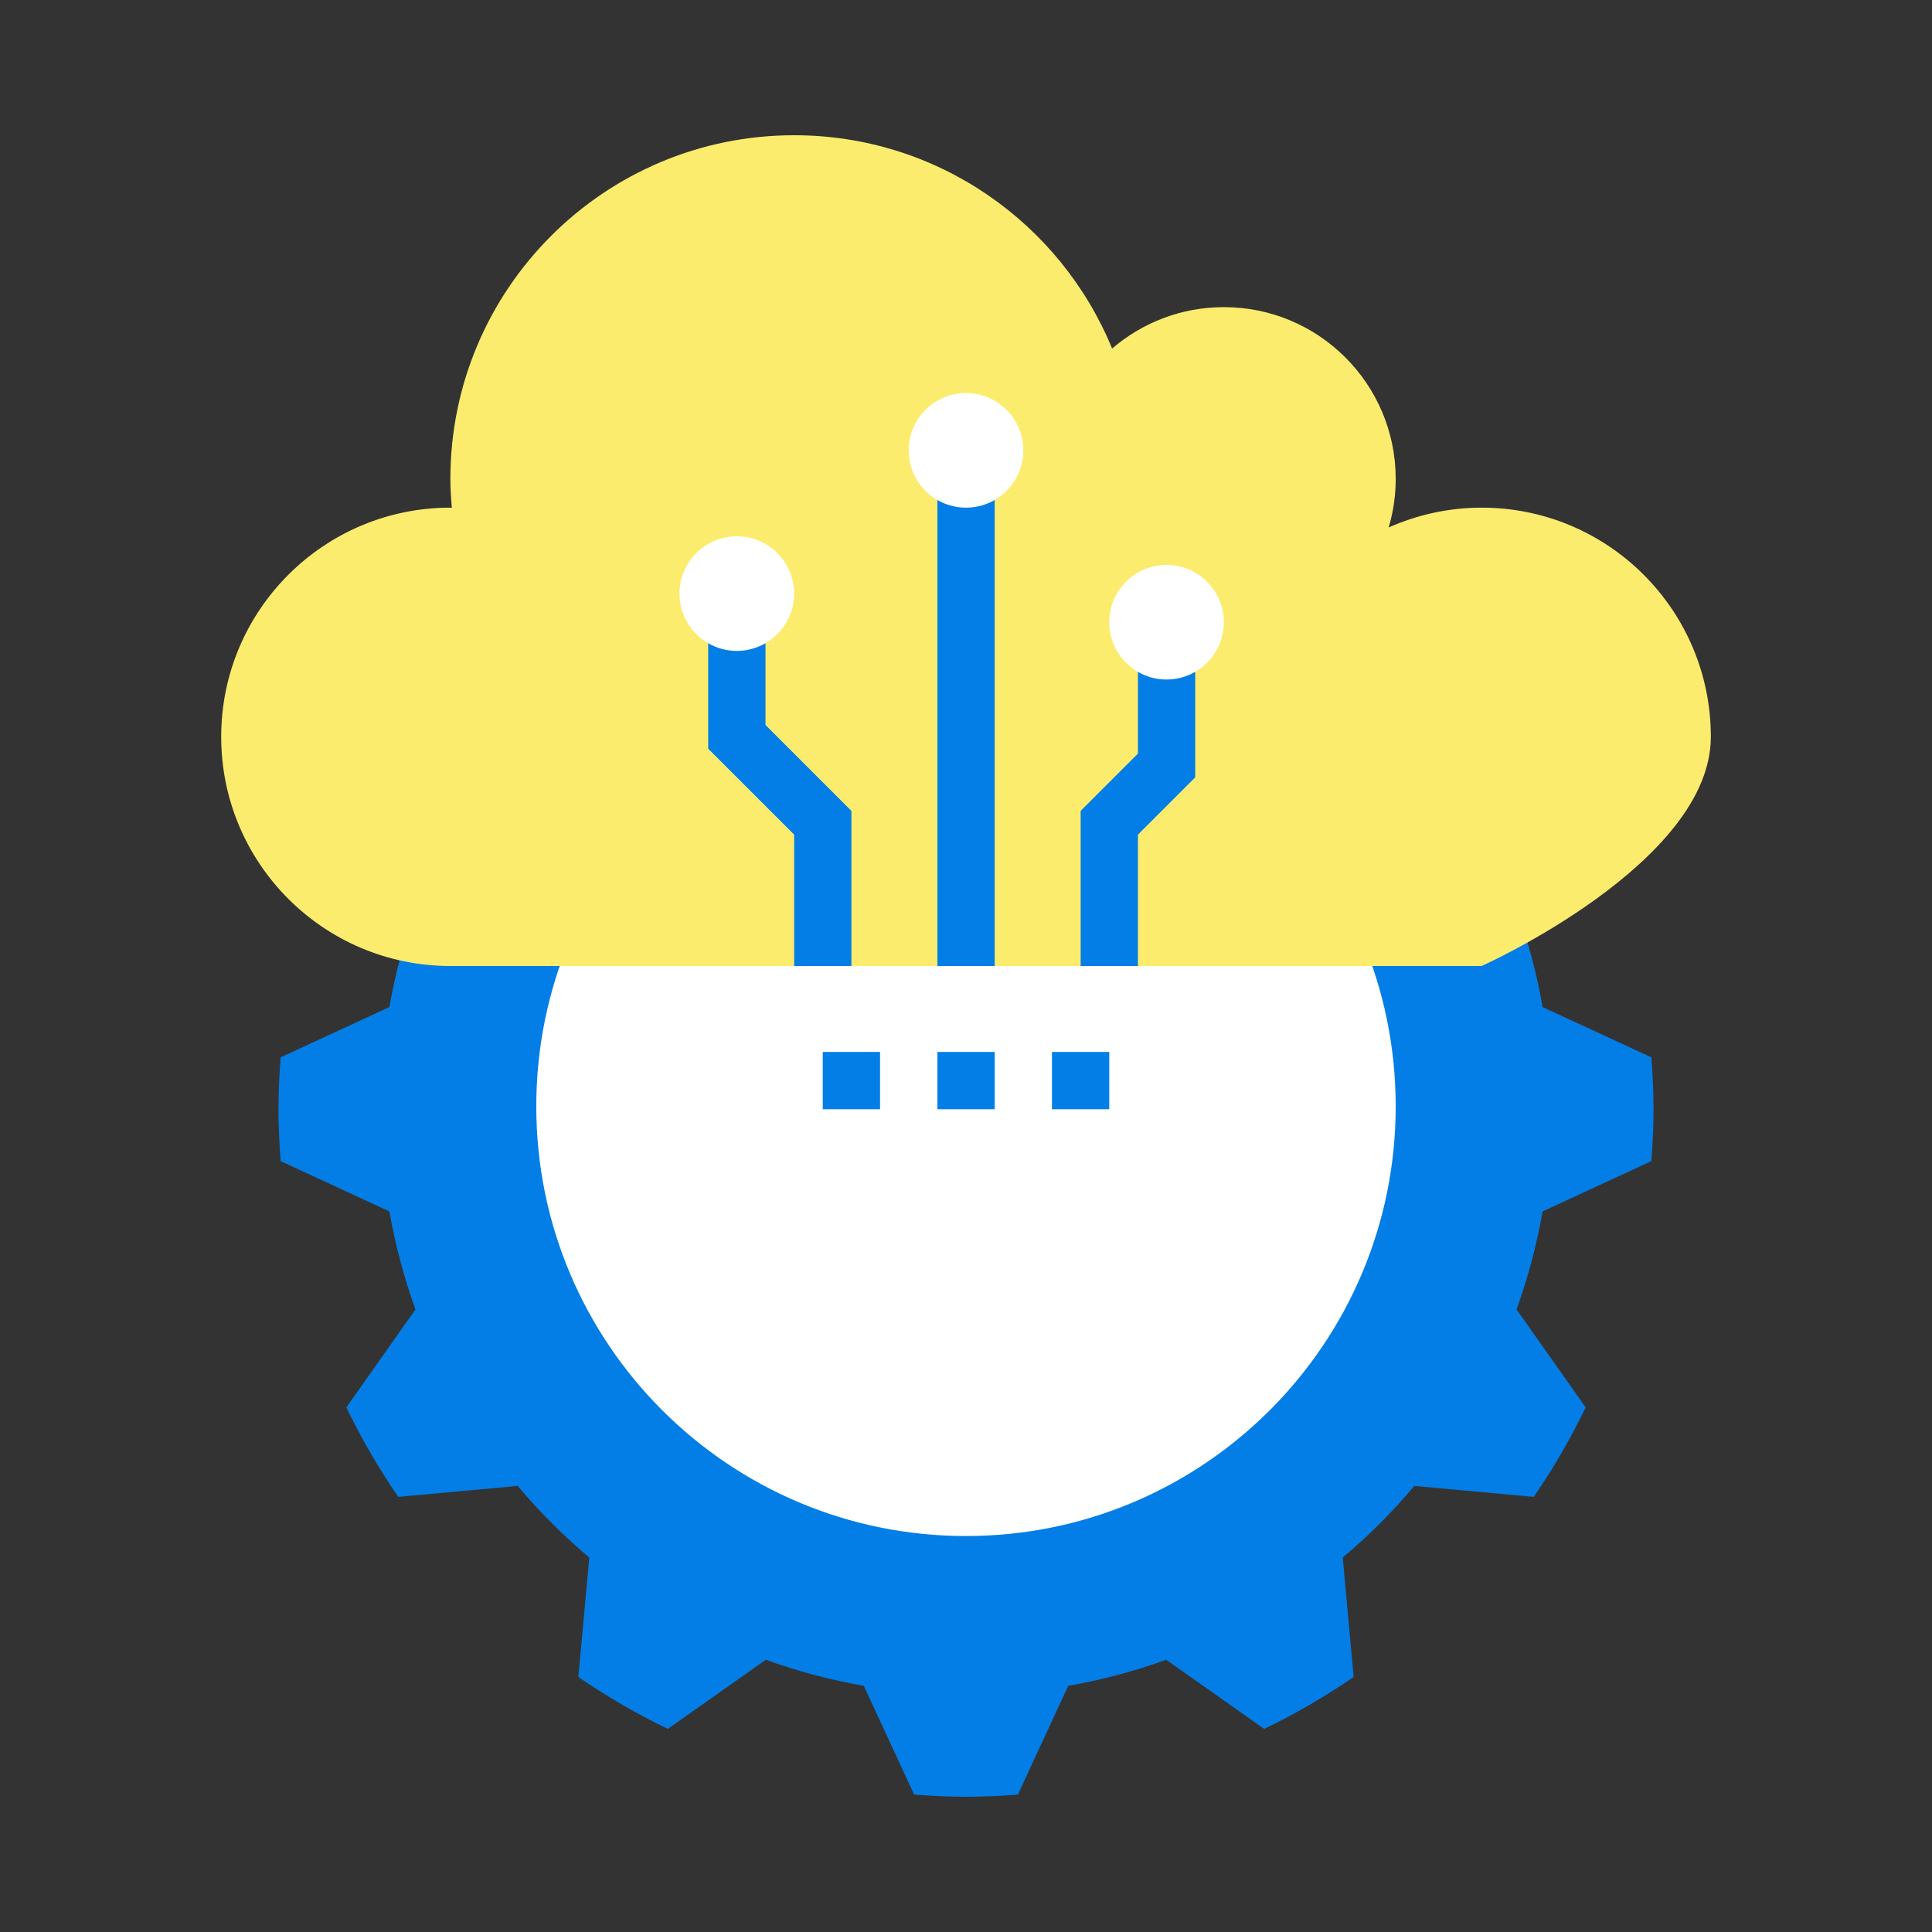 <svg width="100" height="100" viewBox="0 0 100 100" fill="none" xmlns="http://www.w3.org/2000/svg">
<rect x="0" y="0" width="100" height="100" fill="#333333" stroke="none"/>
<path d="M85.475 60.099C85.542 59.211 85.587 58.318 85.587 57.414C85.587 56.509 85.542 55.617 85.475 54.728L79.845 52.125C79.538 50.38 79.089 48.682 78.496 47.054L82.074 41.98C81.295 40.364 80.394 38.819 79.388 37.349L73.205 37.916C72.079 36.575 70.839 35.336 69.499 34.209L70.065 28.026C68.596 27.02 67.05 26.12 65.434 25.34L60.36 28.918C58.731 28.325 57.035 27.877 55.289 27.569L52.685 21.939C51.797 21.872 50.905 21.828 50 21.828C49.096 21.828 48.203 21.872 47.315 21.939L44.711 27.569C42.966 27.876 41.27 28.325 39.64 28.918L34.566 25.34C32.95 26.119 31.405 27.02 29.936 28.026L30.502 34.209C29.162 35.336 27.922 36.575 26.795 37.916L20.612 37.349C19.607 38.819 18.705 40.364 17.927 41.98L21.505 47.054C20.912 48.683 20.464 50.38 20.155 52.125L14.525 54.728C14.459 55.617 14.414 56.509 14.414 57.414C14.414 58.318 14.459 59.211 14.525 60.099L20.155 62.703C20.462 64.448 20.912 66.146 21.505 67.774L17.927 72.848C18.705 74.464 19.607 76.009 20.612 77.478L26.795 76.912C27.922 78.252 29.163 79.492 30.502 80.619L29.936 86.802C31.405 87.807 32.95 88.707 34.566 89.487L39.64 85.909C41.27 86.502 42.966 86.952 44.711 87.259L47.315 92.889C48.203 92.956 49.096 93 50 93C50.905 93 51.797 92.956 52.685 92.889L55.289 87.259C57.035 86.952 58.732 86.502 60.36 85.909L65.434 89.487C67.05 88.709 68.596 87.807 70.065 86.802L69.499 80.619C70.839 79.492 72.079 78.252 73.205 76.912L79.388 77.478C80.394 76.009 81.294 74.464 82.074 72.848L78.496 67.774C79.089 66.144 79.537 64.448 79.845 62.703L85.475 60.099Z" fill="#037EE6"/>
<path d="M49.999 79.505C62.283 79.505 72.241 69.548 72.241 57.264C72.241 44.98 62.283 35.023 49.999 35.023C37.716 35.023 27.758 44.98 27.758 57.264C27.758 69.548 37.716 79.505 49.999 79.505Z" fill="white"/>
<path d="M76.691 26.276C74.975 26.276 73.35 26.648 71.878 27.302C72.112 26.506 72.242 25.665 72.242 24.793C72.242 19.879 68.26 15.897 63.346 15.897C61.136 15.897 59.118 16.708 57.563 18.041C54.903 11.564 48.54 7 41.104 7C31.278 7 23.311 14.967 23.311 24.793C23.311 25.294 23.345 25.788 23.387 26.28C23.362 26.279 23.337 26.276 23.311 26.276C16.761 26.276 11.449 31.587 11.449 38.138C11.449 44.689 16.761 50 23.311 50H76.691C76.691 50 88.553 44.689 88.553 38.138C88.553 31.587 83.241 26.276 76.691 26.276Z" fill="#FCEC6D"/>
<path d="M48.52 24.793H51.485V50H48.52V24.793Z" fill="#037EE6"/>
<path d="M44.07 50H41.105V43.2L36.656 38.752V32.207H39.622V37.524L44.07 41.972V50Z" fill="#037EE6"/>
<path d="M58.899 50H55.934V41.972L58.899 39.007V33.69H61.865V40.234L58.899 43.2V50Z" fill="#037EE6"/>
<path d="M42.586 54.448H45.551V57.414H42.586V54.448Z" fill="#037EE6"/>
<path d="M50.001 26.276C51.639 26.276 52.966 24.948 52.966 23.31C52.966 21.673 51.639 20.345 50.001 20.345C48.363 20.345 47.035 21.673 47.035 23.31C47.035 24.948 48.363 26.276 50.001 26.276Z" fill="white"/>
<path d="M60.38 35.172C62.017 35.172 63.345 33.845 63.345 32.207C63.345 30.569 62.017 29.241 60.38 29.241C58.742 29.241 57.414 30.569 57.414 32.207C57.414 33.845 58.742 35.172 60.38 35.172Z" fill="white"/>
<path d="M38.137 33.69C39.775 33.69 41.103 32.362 41.103 30.724C41.103 29.086 39.775 27.759 38.137 27.759C36.5 27.759 35.172 29.086 35.172 30.724C35.172 32.362 36.5 33.69 38.137 33.69Z" fill="white"/>
<path d="M48.52 54.448H51.485V57.414H48.52V54.448Z" fill="#037EE6"/>
<path d="M54.449 54.448H57.415V57.414H54.449V54.448Z" fill="#037EE6"/>
</svg>
